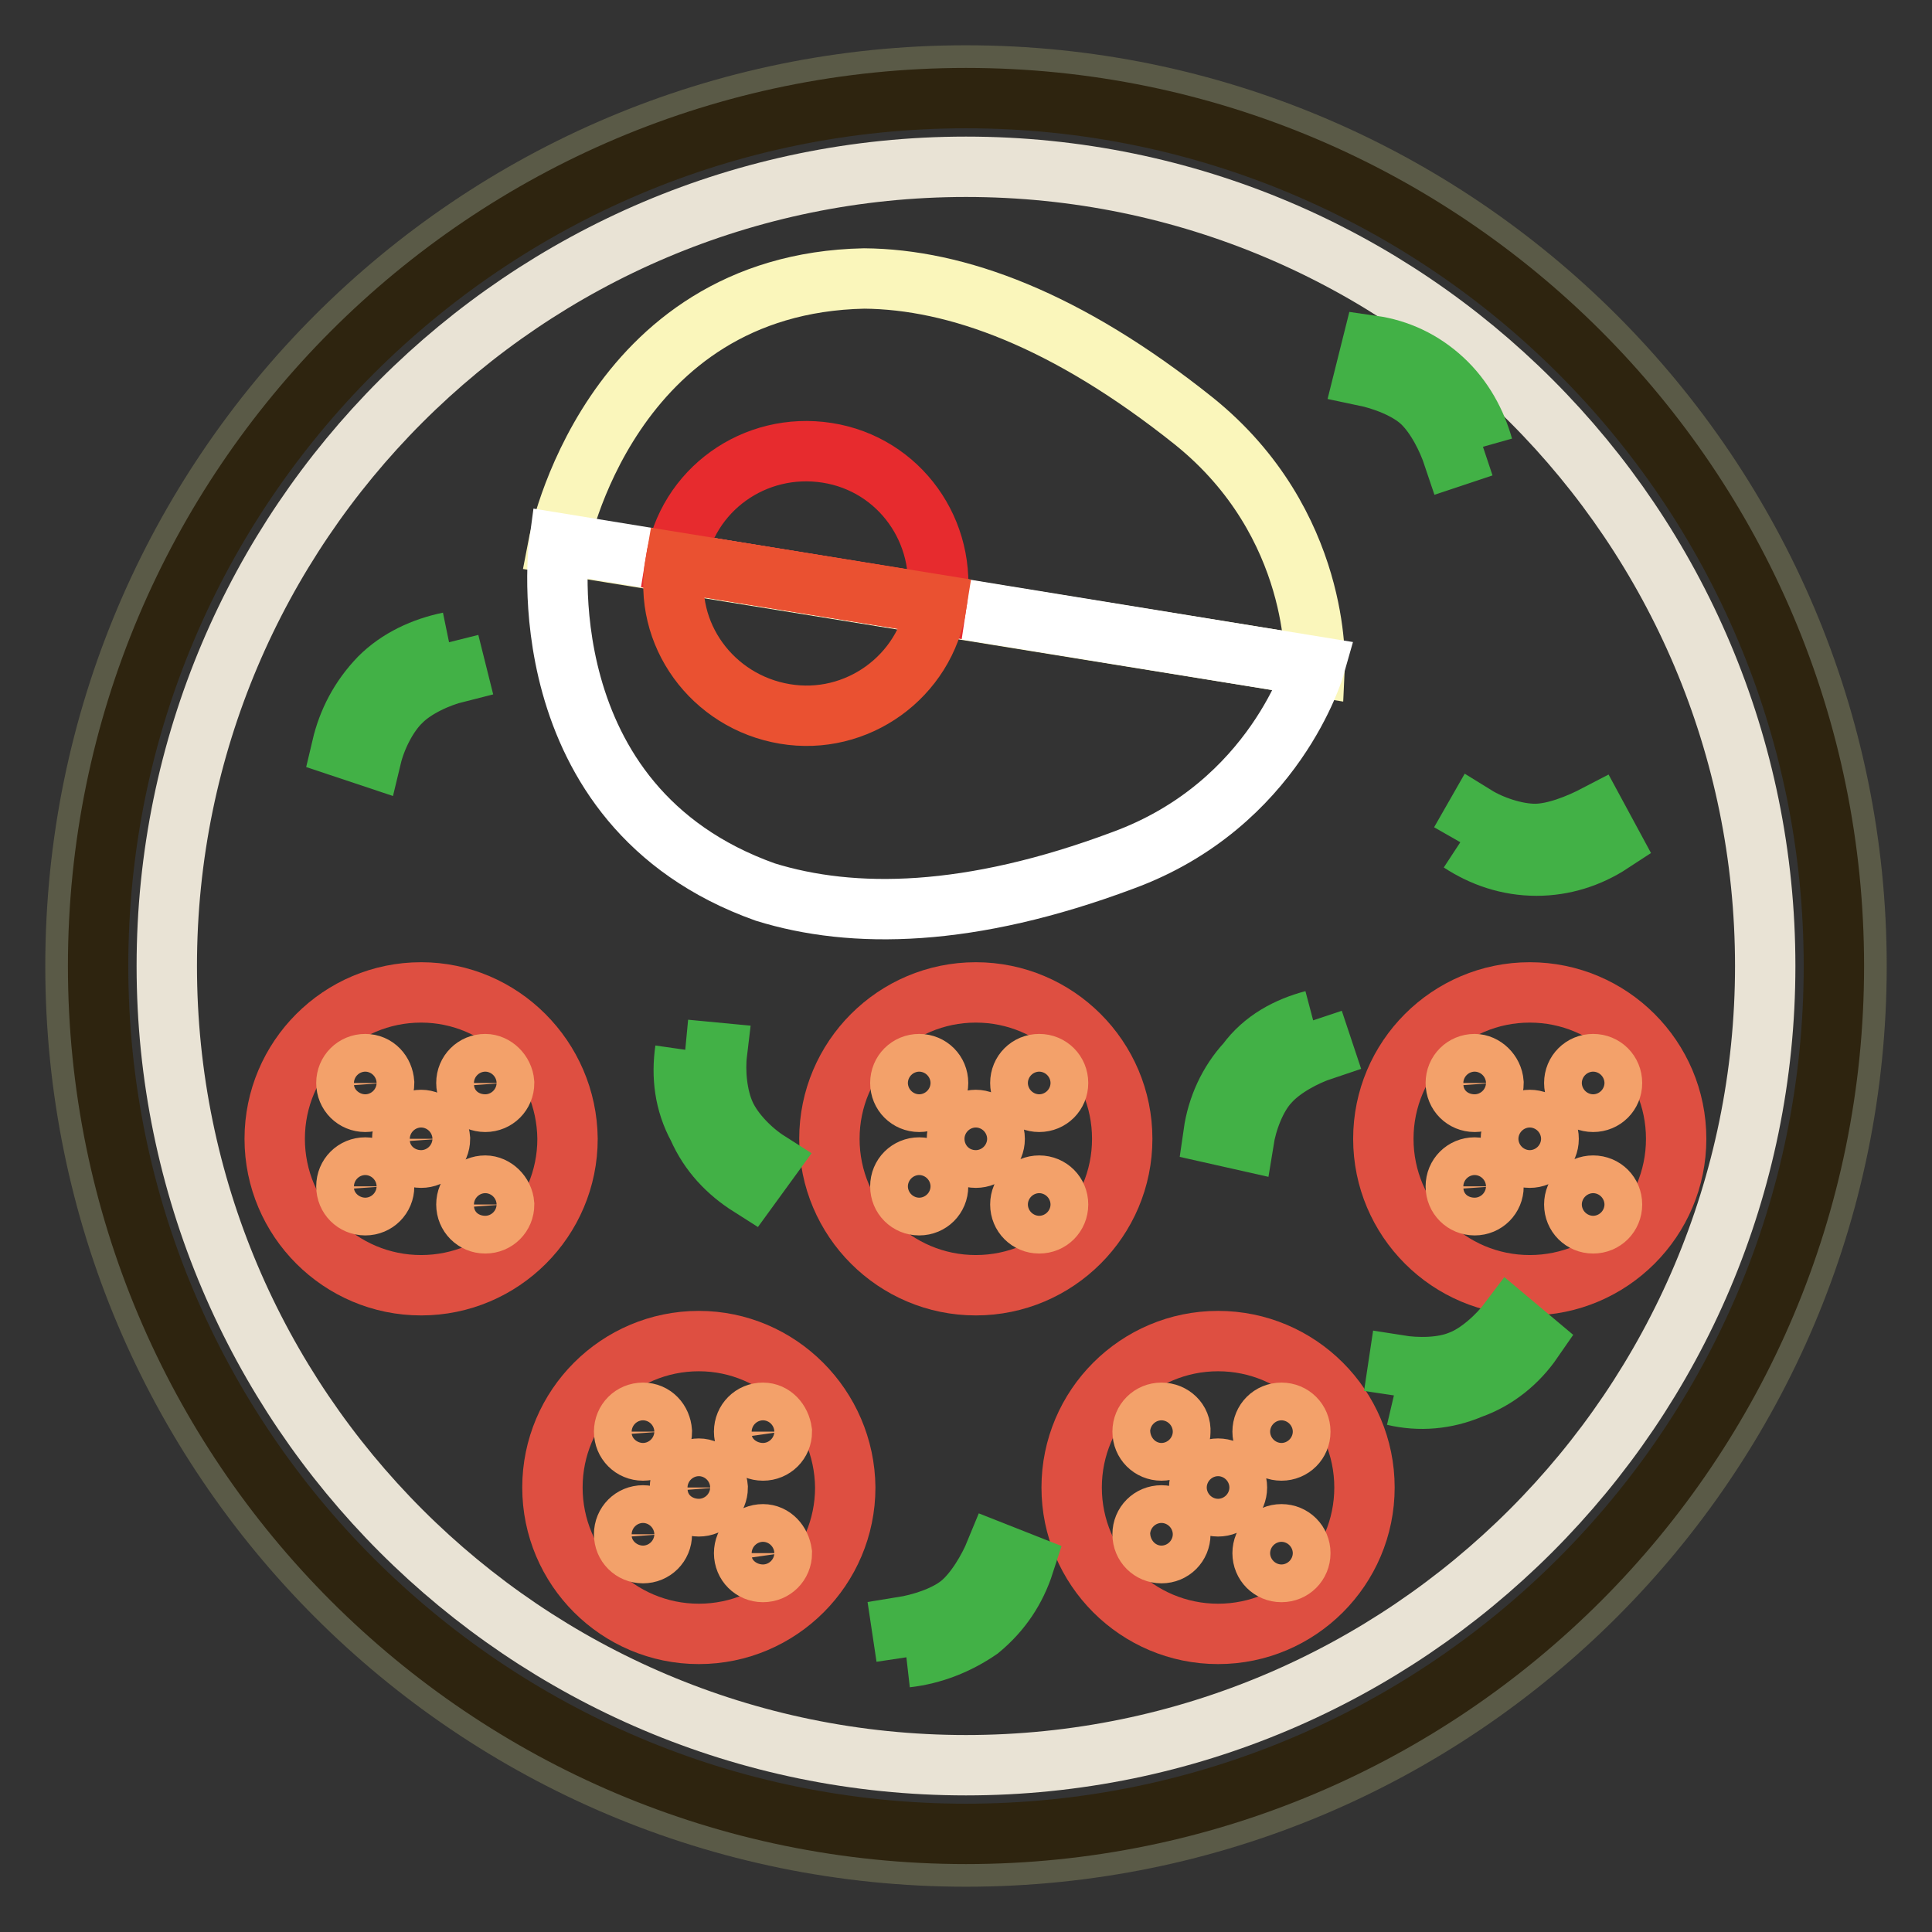 <?xml version="1.0" encoding="utf-8"?>
<!-- Svg Vector Icons : http://www.onlinewebfonts.com/icon -->
<!DOCTYPE svg PUBLIC "-//W3C//DTD SVG 1.1//EN" "http://www.w3.org/Graphics/SVG/1.1/DTD/svg11.dtd">
<svg version="1.1" xmlns="http://www.w3.org/2000/svg" xmlns:xlink="http://www.w3.org/1999/xlink" x="0px" y="0px" viewBox="0 0 256 256" enable-background="new 0 0 256 256" xml:space="preserve">
<rect x="0" y="0" width="256" height="256" fill="#333333" stroke="none"/>
<g> <path stroke-width="8" fill-opacity="0" stroke="#5a5a47"  d="M246,128c0,65.1-52.8,118-118,118c-65.2,0-118-52.8-118-118C10,62.8,62.9,10,128,10 C193.1,10,246,62.9,246,128"/> <path stroke-width="8" fill-opacity="0" stroke="#2e240f"  d="M243,128c0,63.5-51.5,115-115,115c-63.5,0-115-51.5-115-115S64.5,13,128,13C191.5,13,243,64.5,243,128"/> <path stroke-width="8" fill-opacity="0" stroke="#e9e3d5"  d="M233.9,128c0,58.4-47.5,105.9-105.9,105.9c-58.4,0-105.9-47.5-105.9-105.9C22.1,69.6,69.6,22.1,128,22.1 C186.6,22.1,233.9,69.6,233.9,128"/> <path stroke-width="8" fill-opacity="0" stroke="#de4f41"  d="M55.8,131.5c-10.7,0-19.4,8.7-19.4,19.4s8.7,19.4,19.4,19.4s19.4-8.7,19.4-19.4 C75.1,140.2,66.4,131.5,55.8,131.5"/> <path stroke-width="8" fill-opacity="0" stroke="#f3a16a"  d="M48.4,141c-1.4,0-2.5,1.1-2.5,2.5s1.1,2.5,2.5,2.5c1.4,0,2.5-1.1,2.5-2.5C50.8,142.1,49.8,141,48.4,141  M48.4,154.7c-1.4,0-2.5,1.1-2.5,2.5s1.1,2.5,2.5,2.5c1.4,0,2.5-1.1,2.5-2.5C50.8,155.8,49.8,154.7,48.4,154.7 M64.3,141 c-1.4,0-2.5,1.1-2.5,2.5s1.1,2.5,2.5,2.5c1.4,0,2.5-1.1,2.5-2.5C66.7,142.1,65.5,141,64.3,141 M55.8,148.4c-1.4,0-2.5,1.1-2.5,2.5 c0,1.4,1.1,2.5,2.5,2.5c1.4,0,2.5-1.1,2.5-2.5C58.2,149.5,57.1,148.4,55.8,148.4 M64.3,157.1c-1.4,0-2.5,1.1-2.5,2.5 c0,1.4,1.1,2.5,2.5,2.5c1.4,0,2.5-1.1,2.5-2.5C66.7,158.2,65.5,157.1,64.3,157.1"/> <path stroke-width="8" fill-opacity="0" stroke="#de4f41"  d="M92.6,177.7c-10.7,0-19.4,8.7-19.4,19.4c0,10.7,8.7,19.4,19.4,19.4c10.7,0,19.4-8.7,19.4-19.4 C111.9,186.4,103.2,177.7,92.6,177.7"/> <path stroke-width="8" fill-opacity="0" stroke="#f3a16a"  d="M85.2,187.2c-1.4,0-2.5,1.1-2.5,2.5c0,1.4,1.1,2.5,2.5,2.5s2.5-1.1,2.5-2.5 C87.6,188.3,86.6,187.2,85.2,187.2 M85.2,200.8c-1.4,0-2.5,1.1-2.5,2.5c0,1.4,1.1,2.5,2.5,2.5s2.5-1.1,2.5-2.5 C87.6,201.9,86.6,200.8,85.2,200.8 M101.1,187.2c-1.4,0-2.5,1.1-2.5,2.5c0,1.4,1.1,2.5,2.5,2.5s2.5-1.1,2.5-2.5 C103.4,188.3,102.4,187.2,101.1,187.2 M92.6,194.6c-1.4,0-2.5,1.1-2.5,2.5s1.1,2.5,2.5,2.5s2.5-1.1,2.5-2.5 C95,195.8,93.9,194.6,92.6,194.6 M101.1,203.3c-1.4,0-2.5,1.1-2.5,2.5s1.1,2.5,2.5,2.5s2.5-1.1,2.5-2.5 C103.4,204.4,102.4,203.3,101.1,203.3"/> <path stroke-width="8" fill-opacity="0" stroke="#de4f41"  d="M161.4,177.7c-10.7,0-19.4,8.7-19.4,19.4c0,10.7,8.7,19.4,19.4,19.4c10.7,0,19.4-8.7,19.4-19.4 C180.8,186.4,172.1,177.7,161.4,177.7"/> <path stroke-width="8" fill-opacity="0" stroke="#f3a16a"  d="M153.9,187.2c-1.4,0-2.5,1.1-2.5,2.5c0,1.4,1.1,2.5,2.5,2.5c1.4,0,2.5-1.1,2.5-2.5 C156.5,188.3,155.3,187.2,153.9,187.2 M153.9,200.8c-1.4,0-2.5,1.1-2.5,2.5c0,1.4,1.1,2.5,2.5,2.5c1.4,0,2.5-1.1,2.5-2.5 C156.5,201.9,155.3,200.8,153.9,200.8 M169.8,187.2c-1.4,0-2.5,1.1-2.5,2.5c0,1.4,1.1,2.5,2.5,2.5c1.4,0,2.5-1.1,2.5-2.5 C172.3,188.3,171.2,187.2,169.8,187.2 M161.4,194.6c-1.4,0-2.5,1.1-2.5,2.5s1.1,2.5,2.5,2.5c1.4,0,2.5-1.1,2.5-2.5 S162.8,194.6,161.4,194.6 M169.8,203.3c-1.4,0-2.5,1.1-2.5,2.5s1.1,2.5,2.5,2.5c1.4,0,2.5-1.1,2.5-2.5S171.2,203.3,169.8,203.3"/> <path stroke-width="8" fill-opacity="0" stroke="#de4f41"  d="M129.3,131.5c-10.7,0-19.4,8.7-19.4,19.4s8.7,19.4,19.4,19.4c10.7,0,19.4-8.7,19.4-19.4 S140,131.5,129.3,131.5"/> <path stroke-width="8" fill-opacity="0" stroke="#f3a16a"  d="M121.8,141c-1.4,0-2.5,1.1-2.5,2.5s1.1,2.5,2.5,2.5s2.5-1.1,2.5-2.5S123.2,141,121.8,141 M121.8,154.7 c-1.4,0-2.5,1.1-2.5,2.5s1.1,2.5,2.5,2.5s2.5-1.1,2.5-2.5S123.2,154.7,121.8,154.7 M137.7,141c-1.4,0-2.5,1.1-2.5,2.5 s1.1,2.5,2.5,2.5s2.5-1.1,2.5-2.5S139.1,141,137.7,141 M129.3,148.4c-1.4,0-2.5,1.1-2.5,2.5c0,1.4,1.1,2.5,2.5,2.5 c1.4,0,2.5-1.1,2.5-2.5C131.8,149.5,130.6,148.4,129.3,148.4 M137.7,157.1c-1.4,0-2.5,1.1-2.5,2.5c0,1.4,1.1,2.5,2.5,2.5 s2.5-1.1,2.5-2.5C140.2,158.2,139.1,157.1,137.7,157.1"/> <path stroke-width="8" fill-opacity="0" stroke="#de4f41"  d="M202.7,131.5c-10.7,0-19.4,8.7-19.4,19.4s8.7,19.4,19.4,19.4c10.7,0,19.4-8.7,19.4-19.4 S213.4,131.5,202.7,131.5"/> <path stroke-width="8" fill-opacity="0" stroke="#f3a16a"  d="M195.4,141c-1.4,0-2.5,1.1-2.5,2.5s1.1,2.5,2.5,2.5c1.4,0,2.5-1.1,2.5-2.5C197.8,142.1,196.6,141,195.4,141  M195.4,154.7c-1.4,0-2.5,1.1-2.5,2.5s1.1,2.5,2.5,2.5c1.4,0,2.5-1.1,2.5-2.5C197.8,155.8,196.6,154.7,195.4,154.7 M211.1,141 c-1.4,0-2.5,1.1-2.5,2.5s1.1,2.5,2.5,2.5s2.5-1.1,2.5-2.5S212.5,141,211.1,141 M202.7,148.4c-1.4,0-2.5,1.1-2.5,2.5 c0,1.4,1.1,2.5,2.5,2.5c1.4,0,2.5-1.1,2.5-2.5C205.2,149.5,204.1,148.4,202.7,148.4 M211.1,157.1c-1.4,0-2.5,1.1-2.5,2.5 c0,1.4,1.1,2.5,2.5,2.5s2.5-1.1,2.5-2.5C213.6,158.2,212.5,157.1,211.1,157.1"/> <path stroke-width="8" fill-opacity="0" stroke="#42b146"  d="M193.5,111.6l2-3.5c2.1,1.3,5.3,2.4,7.9,2.4c2.6,0,5.8-1.3,8.1-2.5l2,3.7c-2.9,1.9-6.3,3-9.9,3 C199.8,114.7,196.4,113.5,193.5,111.6 M59.5,85.1l1,4c-2.4,0.6-5.5,2-7.3,3.8c-1.9,1.8-3.4,4.9-4,7.4L45.3,99 c0.8-3.4,2.4-6.5,5-9.2C52.8,87.3,56.1,85.8,59.5,85.1 M196.5,59.2l-3.9,1.3c-0.8-2.4-2.3-5.4-4.2-7.2c-1.9-1.8-5.2-3-7.6-3.5l1-4 c3.5,0.5,6.7,2,9.4,4.5C193.9,52.8,195.6,56,196.5,59.2 M90.8,139.1l4.2,0.4c-0.3,2.5,0,5.8,1.1,8.2s3.5,4.8,5.7,6.2l-2.4,3.3 c-3-1.9-5.4-4.4-6.9-7.8C90.7,146.1,90.3,142.6,90.8,139.1 M184.7,184.9l0.6-4c2.5,0.4,5.8,0.4,8.2-0.6c2.4-0.9,5-3.3,6.5-5.3 l3.1,2.6c-2,2.9-4.8,5.2-8.2,6.4C191.6,185.4,188.1,185.7,184.7,184.9 M120.1,219.6l-0.6-4c2.5-0.4,5.7-1.4,7.7-3 c2-1.6,3.8-4.7,4.7-6.9l3.8,1.5c-1.1,3.4-3,6.3-5.9,8.7C126.9,217.9,123.6,219.2,120.1,219.6 M174,135.2l1.3,3.9 c-2.4,0.8-5.4,2.4-7.1,4.3c-1.8,1.9-3,5.2-3.4,7.7l-4-0.9c0.5-3.5,2-6.8,4.4-9.4C167.4,137.8,170.6,136.1,174,135.2"/> <path stroke-width="8" fill-opacity="0" stroke="#faf6bb"  d="M174.2,88.3c0,0,0.9-18.9-16-32.5c-16.9-13.5-31.5-18.8-43.7-18.9C80.6,37.6,74,72.1,74,72.1L174.2,88.3z" /> <path stroke-width="8" fill-opacity="0" stroke="#ffffff"  d="M174.2,88.3c0,0-5.2,18.3-25.4,25.7c-20.3,7.6-35.8,7.8-47.4,4.2C69.4,106.8,74.1,72,74.1,72L174.2,88.3z" /> <path stroke-width="8" fill-opacity="0" stroke="#e72b2e"  d="M124.1,80.1c1.5-9.6-4.9-18.6-14.5-20.1C100,58.5,91,64.9,89.5,74.5L124.1,80.1z"/> <path stroke-width="8" fill-opacity="0" stroke="#ea5131"  d="M124.1,80.1c-1.5,9.6-10.6,16.1-20.1,14.5C94.4,93,87.8,84,89.5,74.5L124.1,80.1z"/></g>
</svg>